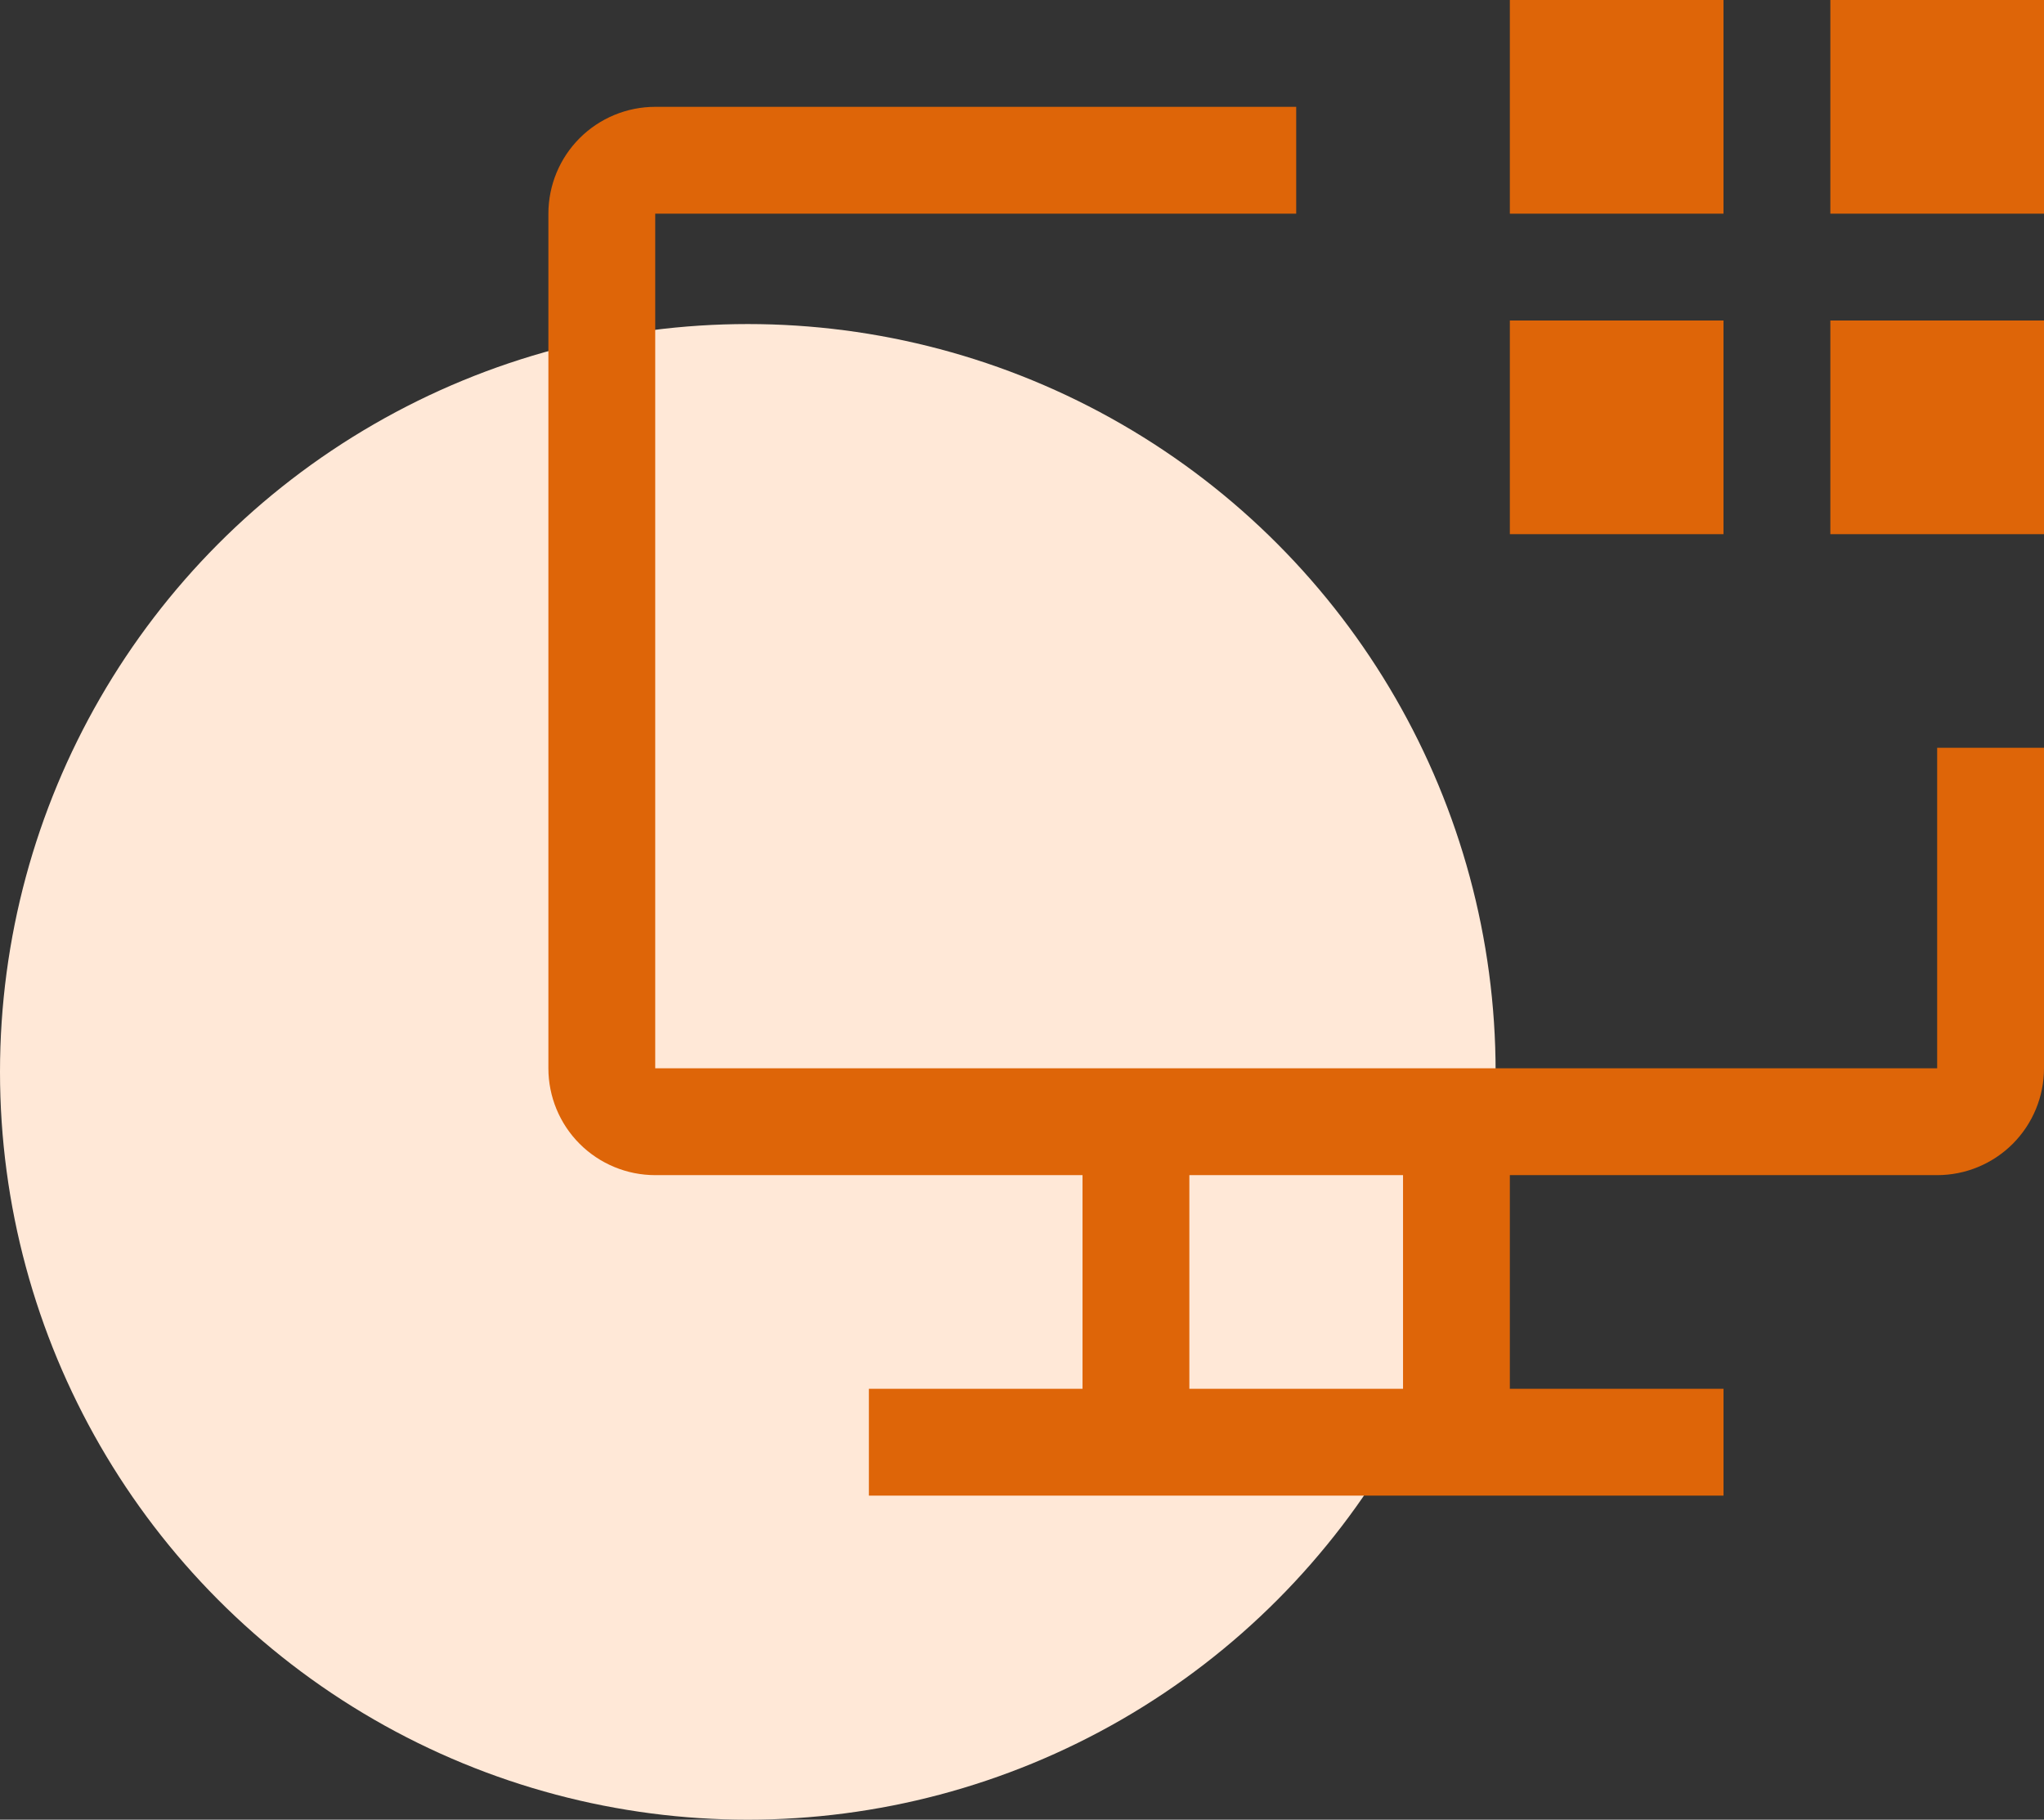 <svg width="82" height="73" viewBox="0 0 82 73" fill="none" xmlns="http://www.w3.org/2000/svg">
<rect x="0" y="0" width="82" height="73" fill="#333333" stroke="none"/>
<circle cx="30" cy="43" r="30" fill="#FFE8D7"/>
<path fill-rule="evenodd" clip-rule="evenodd" d="M69.142 0H60.571V8.571H69.142V0ZM73.429 0H82V8.571H73.429V0ZM73.429 12.857H82V21.429H73.429V12.857ZM60.571 12.857H69.142V21.429H60.571V12.857ZM77.714 42.857V30H82V42.857C82 43.994 81.548 45.084 80.745 45.888C79.941 46.691 78.851 47.143 77.714 47.143H60.571V55.715H69.143V60H34.857V55.715H43.428V47.143H26.286C25.149 47.143 24.059 46.691 23.255 45.888C22.451 45.084 22 43.994 22 42.857V8.572C22 7.435 22.451 6.345 23.255 5.541C24.059 4.738 25.149 4.286 26.286 4.286H52V8.572H26.286V42.857H77.714ZM47.714 55.715H56.286V47.143H47.714V55.715Z" fill="#DE6508"/>
</svg>
